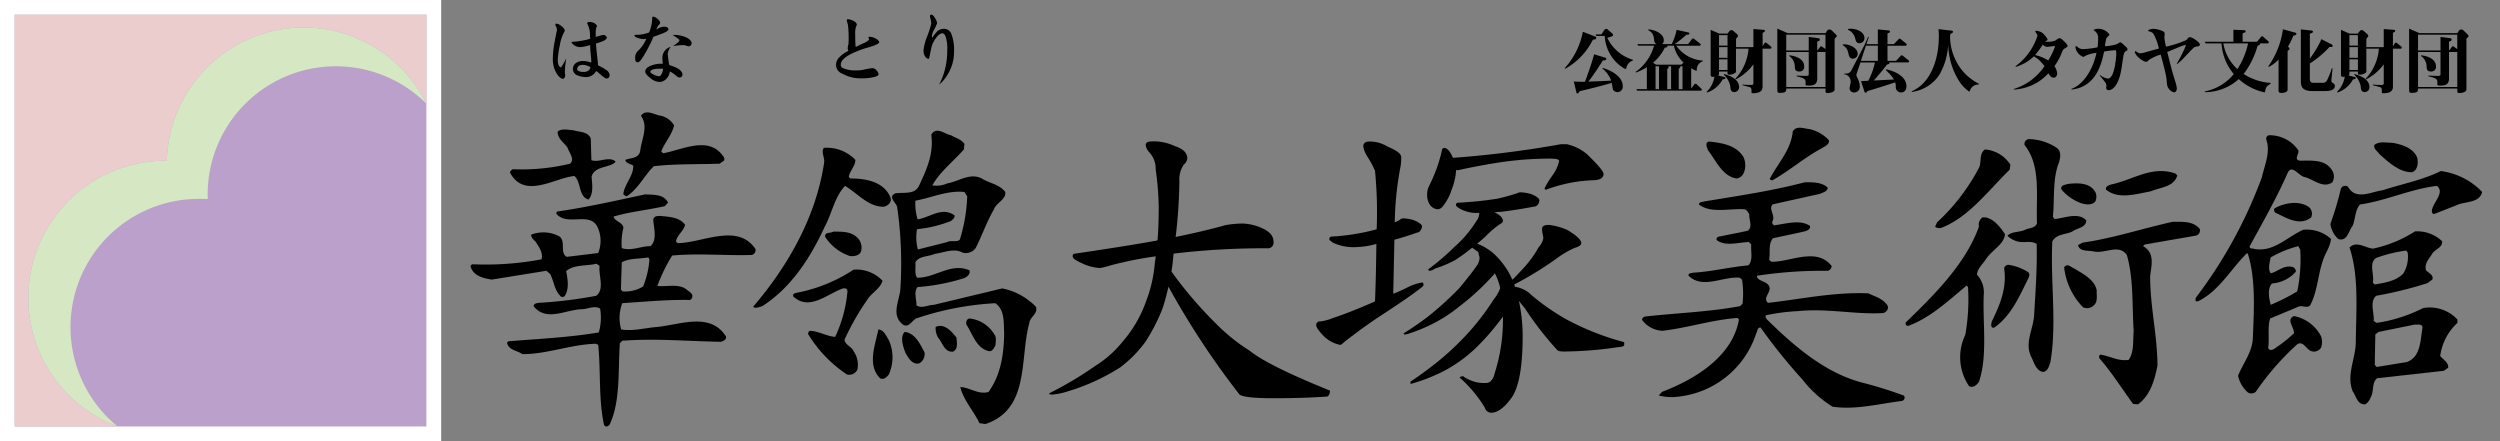 <svg id="logo" data-name="logo" xmlns="http://www.w3.org/2000/svg" width="340px" height="60px" viewBox="0 0 340 60">
  <rect x="0" y="0" width="340" height="60" fill="#808080" stroke="none"/>
  <defs>
    <style>
      .cls-1 {
        fill: #fff;
      }

      .cls-2 {
        fill: #baa0ca;
      }

      .cls-3 {
        fill: #eacdcc;
      }

      .cls-4 {
        fill: #d5e8c3;
      }
    </style>
  </defs>
  <title>logo</title>
  <rect class="cls-1" width="60" height="60"/>
  <g>
    <rect class="cls-2" x="2" y="2" width="55.988" height="56"/>
    <path class="cls-3" d="M57.988,14.106V2H2V58H15.992a18.658,18.658,0,0,1,6.7-36.139h0a18.619,18.619,0,0,1,35.3-7.755Z"/>
    <path class="cls-4" d="M15.992,58a18.658,18.658,0,0,1,6.7-36.139h0a18.619,18.619,0,0,1,35.3-7.755A17.436,17.436,0,0,0,28.251,25.884c-.015.386-.005.806,0,1.185-.222-.014-.444-.012-.657-.012A17.445,17.445,0,0,0,15.992,58Z"/>
  </g>
  <g>
    <g>
      <path d="M80.166,9.475a1.019,1.019,0,0,1-.809.309,1.256,1.256,0,0,1-.688-.144.216.216,0,0,1-.163-.226c0-.4.267-.593.8-.593a2.16,2.16,0,0,1,.748.184,1.808,1.808,0,0,1,.257.146A1.038,1.038,0,0,1,80.166,9.475Zm2.293.042a8.289,8.289,0,0,0-1.141-.634.139.139,0,0,1,.011-.052V8.786c-.021-.286-.07-.771-.146-1.439-.073-.6-.115-1.075-.132-1.429a7.633,7.633,0,0,0,1.087-.39.837.837,0,0,0,.4-.389.543.543,0,0,0-.181-.276.424.424,0,0,0-.305-.111,6.156,6.156,0,0,0-1.033.277V4.54a2.4,2.4,0,0,1,.087-.8.285.285,0,0,1,.09-.179c-.025-.137-.146-.278-.375-.42a1.658,1.658,0,0,0-.62-.154c-.231,0-.344.074-.344.222a.259.259,0,0,0,.085.153,3.486,3.486,0,0,1,.3,1.52c.012.243.014.377.014.4a12.061,12.061,0,0,1-2.519.418c0,.127.1.268.313.42a1.433,1.433,0,0,0,.9.287,6.029,6.029,0,0,0,1.312-.276c.014.451.032.8.056,1.052q.085.675.1,1.241a.2.2,0,0,0-.014.087,3.524,3.524,0,0,0-1.1-.217,1.666,1.666,0,0,0-.969.276.994.994,0,0,0-.42.838.925.925,0,0,0,.666.858,2.935,2.935,0,0,0,1.143.215,1.545,1.545,0,0,0,1.14-.517c.058-.073.132-.179.224-.319.17.14.288.239.361.3.547.486.9.733,1.042.733.26-.009.4-.163.423-.467A1,1,0,0,0,82.459,9.517ZM76.3,9.163c-.3-.064-.441-.413-.441-1.042a10.846,10.846,0,0,1,.276-1.939A5.388,5.388,0,0,1,76.709,4.4a1.014,1.014,0,0,0,.111-.245,1.011,1.011,0,0,0-.465-.6,1.227,1.227,0,0,0-.694-.343c-.091,0-.134.055-.134.165a.663.663,0,0,0,.1.236,1.089,1.089,0,0,1,.12.54c-.044.111-.137.569-.285,1.375a13.232,13.232,0,0,0-.276,2.383,3.829,3.829,0,0,0,.509,2.073c.3.465.595.71.883.745a.446.446,0,0,0,.209-.183.626.626,0,0,0,.083-.331c0-.035-.016-.165-.049-.391a12.487,12.487,0,0,1,.2-1.913A8.444,8.444,0,0,1,76.3,9.163Z"/>
      <path d="M90.024,9.97c-.113.267-.248.4-.406.4a1.816,1.816,0,0,1-.79-.273c-.246-.116-.378-.226-.378-.339,0-.272.5-.418,1.507-.418.022,0,.1.009.222.021A1.689,1.689,0,0,1,90.024,9.97Zm3.405-4.831a4.115,4.115,0,0,0-1.962-.387c.6.368.916.609.941.72-.017.162-.314.43-.885.807a8.354,8.354,0,0,1,1.27-.142,3.025,3.025,0,0,1,.42.029,1.856,1.856,0,0,0,.41.134.417.417,0,0,0,.438-.462C94.033,5.594,93.824,5.361,93.429,5.139ZM90.356,3.634a1.7,1.7,0,0,0-.8.21c-.134.074-.234.132-.3.177a2.687,2.687,0,0,1,.278-.566.635.635,0,0,0,.253-.36.866.866,0,0,0-.342-.508,1.2,1.2,0,0,0-.62-.33c-.083,0-.125.083-.125.253a5.273,5.273,0,0,1-.422,1.9l-.086.033a4.632,4.632,0,0,1-1.45.288c-.312,0-.465.025-.465.068,0,.151.177.276.541.387a2.485,2.485,0,0,0,.7.135,1.9,1.9,0,0,0,.379-.055l-.021.055a4.778,4.778,0,0,1-1.049,1.549,1.253,1.253,0,0,0-.441,1.1c0,.324.115.493.334.507s.538-.375.963-1.134a16.726,16.726,0,0,0,1.179-2.335c.455-.16.805-.292,1.048-.385.664-.245.993-.457,1-.634C90.887,3.752,90.7,3.634,90.356,3.634ZM91.9,9.171c-.28-.114-.571-.23-.877-.328a12.44,12.44,0,0,1-.21-1.5,1.911,1.911,0,0,1,.4-.972,1.531,1.531,0,0,0-1.128,1.477,4.813,4.813,0,0,0,.045.686.842.842,0,0,0,.009.142.07.07,0,0,1-.04-.01h-.083A3.74,3.74,0,0,0,88.363,9c-.406.193-.611.441-.611.752,0,.215.229.5.675.852a2.069,2.069,0,0,0,1.342.544,1.408,1.408,0,0,0,.91-.486,1.642,1.642,0,0,0,.416-.945,3.851,3.851,0,0,1,.855.58.738.738,0,0,0,.47.243.4.4,0,0,0,.4-.387C92.788,9.762,92.481,9.437,91.9,9.171Z"/>
      <path d="M119.566,5.764c-.023.175-.532.408-1.531.7a13.339,13.339,0,0,0-2.16.806q-1.531.751-1.531,1.519a.523.523,0,0,0,.378.507,4.18,4.18,0,0,0,1.729.279,4.43,4.43,0,0,0,.964-.088,9.059,9.059,0,0,1,1.241-.221.826.826,0,0,1,.6.358.8.8,0,0,1,.233.493c-.021.121-.169.225-.447.314a6.316,6.316,0,0,1-1.923.219,4.875,4.875,0,0,1-2.529-.618,1.3,1.3,0,0,1-.894-1.2,1.58,1.58,0,0,1,.43-1.029,4.6,4.6,0,0,1,1.264-.889.638.638,0,0,1-.1-.373,1.9,1.9,0,0,1,.1-.512,10.211,10.211,0,0,0,.022-1.04,11.28,11.28,0,0,0-.1-1.649,3.142,3.142,0,0,1-.142-.58c0-.1.024-.144.064-.144a1.808,1.808,0,0,1,.745.175c.338.158.524.34.555.561a.882.882,0,0,1-.114.263,3.239,3.239,0,0,0-.11,1.108c0,.714.016,1.168.035,1.363a1.807,1.807,0,0,0,.033.3c.382-.186.708-.341.974-.464.543-.24.821-.438.845-.6a.452.452,0,0,1-.048-.111A.23.23,0,0,1,118.1,5.1q0-.1.156-.1a1.8,1.8,0,0,1,.774.21C119.375,5.371,119.552,5.555,119.566,5.764Z"/>
      <path d="M129.749,7.067a5.738,5.738,0,0,1-.7,2.769,5.367,5.367,0,0,1-1.327,1.674,9.88,9.88,0,0,0,1.1-4.634,5.169,5.169,0,0,0-.2-1.857c-.131-.337-.283-.5-.454-.491-.291.008-.607.251-.941.73a3.768,3.768,0,0,0-.541,1.132c-.063.306-.125.608-.191.92-.078.466-.156.7-.219.7a.783.783,0,0,1-.493-.365,1.738,1.738,0,0,1-.184-.834,7.127,7.127,0,0,1,.488-1.839,12.99,12.99,0,0,0,.554-1.719,2.427,2.427,0,0,0-.091-.7,1.22,1.22,0,0,1-.076-.368c0-.125.069-.189.212-.189.125,0,.286.158.482.465a1.891,1.891,0,0,1,.282.677,5.823,5.823,0,0,1-.446.966,2.01,2.01,0,0,0-.263.864c0,.089.026.13.077.13a5.253,5.253,0,0,1,.621-.807,1.344,1.344,0,0,1,.917-.373,1.061,1.061,0,0,1,1.007.637A6.138,6.138,0,0,1,129.749,7.067Z"/>
      <g>
        <g>
          <path d="M248.727,19.065c.111.594-.633.892-1,1.116-2.359,1.266-4.406,3.085-6.711,4.356-.149-.071-.264-.071-.34-.19,1.086-2.121,2.906-3.944,3.131-6.442.486-.925,1.608-.375,2.351-.34A5.223,5.223,0,0,1,248.727,19.065Z"/>
          <path d="M237.1,21.334a2.649,2.649,0,0,1,.073,2.123,1.245,1.245,0,0,1-1.007.816c-1.93-.3-2.791-2.453-3.875-3.833-.111-.332-.484-1,.115-1.193C234.193,19.436,236.1,19.73,237.1,21.334Z"/>
          <path d="M248.58,25.544c-.079.519-.676.637-1.082.823l-6.374,1.414c-.74.592.451,1.526-.108,2.386a.557.557,0,0,0,.257.477c1.531-.182,3.543-.851,4.885.083.109.554-.524.669-.863.774l-4.171.9c-.67.783-.341,1.945-.521,2.946l.337.261c2.642,0,6.11-2.014,8.159.557a.647.647,0,0,1-.6.667,57.844,57.844,0,0,0-9.579.678c.073.858,1.646.634,1.754,1.715,0,.705-.932,1.374-.222,1.967,4.511-.52,8.905-1.482,13.636-1.3.9.448,1.939.67,2.6,1.639.271.448-.179.967-.589,1.046-3.836.219-7.562-.671-11.553-.265a26.729,26.729,0,0,0-4.354.56c-.154.153-.039.372.07.523,3.842,3.8,8.017,7.333,13.01,8.645a56.479,56.479,0,0,1,5.617,1.747c.3.222.077.712-.253.744-3.094.379-6.151,1.233-9.395.787a15.51,15.51,0,0,1-4.1-3.689,76.241,76.241,0,0,1-5.7-7.078c-.481-.038-.405.521-.592.78a12.549,12.549,0,0,1-10.47,8.6,6.975,6.975,0,0,1-2.793-.149l.448-.486c4.359-1.672,9.572-4.729,10.464-9.833l-.184-.224c-3.541.264-6.744,1.346-10.209,1.747a3.645,3.645,0,0,1-2.76-1.447c-.11-.262.227-.409.336-.486,4.323-.481,8.755-.632,12.967-1.415l.34-.34a12.351,12.351,0,0,0-.075-3.274l-.336-.262c-2.342-.184-4.993,1.6-6.929-.259-.078-.413.368-.3.557-.413,2.606-.146,5-.778,7.568-1,.7-.709.291-1.938.4-2.837l-.337-.339c-1.413.039-3.166.637-4.353-.251-.15-.342.225-.523.48-.523l3.691-.746c.78-.481.182-1.488.255-2.236-.185-.259-.331-.7-.739-.7-2.083-.12-4.476.588-6.111-.643,0-.368.523-.368.82-.437,4.544-.75,9.131-1.42,13.53-2.58C246.6,24.761,247.87,24.8,248.58,25.544Z"/>
        </g>
        <g>
          <path d="M91.675,17.051c-.293,1.3-1.263,2.309-1.75,3.535l.257.26c2.535-.443,6.153-2.418,8.121.337.157.189.3.448.157.668l-.6.412c-3.052.109-5.962,0-8.939.342-1.309,1.265-2.087,3.053-3.691,4.091-.184-.069-.486-.149-.448-.4.221-1.349,1.375-2.387,1.341-3.764-.372-.267-1.006-.3-1.077-.788.7-.3,1.747-.141,2.014-1.156.142-1.565,1.187-3.353.111-4.839.7-1.008,1.894-.073,2.753,0A2.83,2.83,0,0,1,91.675,17.051Z"/>
          <path d="M80.346,18.834l.082,2.949c1.04.374,2.3-.562,3.274.15l-.071.187c-1,.743-2.757.485-3.174,1.892.078,1.049.3,2.426-.444,3.134-1.41-.519-.929-2.385-1.9-3.21-2.715.266-6.741,3.173-8.72-.4-.1-.266.194-.412.344-.523a28.092,28.092,0,0,0,7.779-.746c.715-.592-.112-1.492-.334-2.2-.519-.708-1.378-1.234-1.34-2.163.557-.484,1.486-.226,2.16-.184C78.822,17.983,79.942,17.867,80.346,18.834Z"/>
          <path d="M90.856,27.554l-.444.486c-2.311.528-4.74.741-6.969,1.418.188.709,1.228.709,1.34,1.523a8.491,8.491,0,0,0-.222,2.76c1.264.446,2.566-.267,3.913-.267.931-.846.448-2.455.368-3.566.042-.559.636-.559,1.083-.528,1.193.115,2.532.186,3.247,1.2-.195.852-1.122,1.413-1.238,2.269l.224.222c3.392-.035,8.159-2.793,10.582.79a.686.686,0,0,1-.486.814c-3.576.113-7.183-.26-10.839.078a22.379,22.379,0,0,0-2.01,4.134c1.114.151,2.828-.335,3.873.416.3.29.817.478.894.926,0,.333-.223.665-.632.56-2.948-.036-5.965.256-8.906.44a5.588,5.588,0,0,0-.151,3.577c1.641.266,3.241-.216,4.849-.335,3.09-.291,7.26-2.081,9.388,1.268.144.482-.379.637-.675.744-4.467-.069-8.866-.484-13.411-.144l-.333.337c-.264,3.759.107,7.741-1.347,10.986-.181.336-.63.524-.818.076-.745-3.5-.415-7.187-.78-10.843l-.338-.144c-3.463.1-6.552,1.413-9.979,1.413-.711-.526-1.9-.526-2.083-1.569l.184-.181c4.215-.337,8.227-.524,12.293-1.2a7.259,7.259,0,0,0,.184-3.237c-.783-.485-1.675.074-2.5.074-2.2.071-4.839,1.752-6.554-.41.035-.34.41-.414.674-.453a60.5,60.5,0,0,0,7.855-.961c1.156-.9.3-2.721.448-4.066l-.411-.293c-1.38.333-3.019.074-4.134,1,.222,1.042.445,2.531-.227,3.432-.108.108-.3.073-.441.073-.932-.859-.972-2.055-1.49-3.093l-.524-.453-7.444,1.2c-1.087-.186-2.392-.446-2.844-1.68-.1-.146.084-.443.31-.405a40.487,40.487,0,0,0,9.308-.675c.26-.854-.333-1.677-.819-2.42-.261-.259-.594-.524-.594-.931a4.607,4.607,0,0,1,3.831.226c.934.665.04,2.231,1.007,2.79l4.284-.519a4.4,4.4,0,0,0-.076-3.5c-1.041-2.24-4.171-.044-5.628-1.87l.08-.264c4.053-.59,8.044-1.487,11.992-2.343C88.884,26.512,90.255,26.367,90.856,27.554ZM88.17,35.005c-1.191.225-2.564.076-3.609.673l-.116,3.686.189.264a4.605,4.605,0,0,0,2.83-.669,11.827,11.827,0,0,0,.857-3.692Z"/>
        </g>
        <g>
          <path d="M279.716,20.108c.672.478.481,1.368.3,2.012-.906,2.227-.568,5.026-.826,7.375l.258.3c1.349-.151,3.245-.967,4.287.183-.038,1.005-1.226,1.005-1.861,1.494-.927.446-2.234.335-2.764,1.377-.259,5.664.642,11.142-.259,16.428-.185.487-.328,1.231-1,1.31-.9-.152-1.2-1.2-1.524-1.9-1.12-2.009.286-3.986.324-6.036.191-3.1.417-6.37.337-9.467-.708-.515-1.751-.111-2.566-.333a3.179,3.179,0,0,1-1.42-.792c.639-.625,1.646-.437,2.42-.81.561-.264,1.3-.184,1.608-.855-.153-3.655.593-7.824-1.682-10.66a.653.653,0,0,1,.557-.816A7.069,7.069,0,0,1,279.716,20.108Z"/>
          <path d="M273.42,22.415l-.115.671c-2.935,2.871-5.546,6.445-9.272,7.9a1,1,0,0,1-.861-.148l.263-.593a27.369,27.369,0,0,0,5.775-7.561c.259-.791-.033-1.833.745-2.354A4.482,4.482,0,0,1,273.42,22.415Z"/>
          <path d="M296.115,23.87c-.488,1.6-2.346,1.6-3.655,2.156-1.9.341-4.291,1.158-6.029-.219-.161-.446.4-.638.669-.713,2.9-.588,5.586-2.644,8.784-1.486Z"/>
          <path d="M284.971,26.137a1.469,1.469,0,0,1,0,1.24c-.444.592-1.375.437-1.939.258a6.423,6.423,0,0,1-2.678-1.869c-.157-.634.52-.6.852-.75C282.59,24.875,284.227,24.8,284.971,26.137Z"/>
          <path d="M272.674,31.844c-.07,1.371-1.861,2.232-2.6,3.423-.448.675-1.158,1.271-1.2,2.088a3.6,3.6,0,0,1,.934,2.424c-.226,3.947.564,8.5-.669,12.145-.3.446-.786.861-1.34.6a6.972,6.972,0,0,1-.522-6.969,27.619,27.619,0,0,0,.373-6.518l-.188-.193c-2.494,2.049-4.991,4.437-7.977,5.479a.318.318,0,0,1-.257-.519c3.99-3.838,8.161-8.052,9.911-13a1.176,1.176,0,0,1,.486-1.234C270.927,29.422,272.038,30.871,272.674,31.844Z"/>
          <path d="M299.165,31.135a.718.718,0,0,1-.592.92l-6.9,1.2-.225.219c1.644.9,1.154,2.576.972,4.074,0,4.166.963,7.965,1,12.138-.377,1.974-.969,4.067-2.642,5.3l-.672-.047c-1.524-2.079-2.871-4.241-4.619-6.254,0-.193-.035-.446.222-.446,1.264.18,2.42.934,3.795.7.75-1.075.562-2.564.675-3.949-.226-3.46,0-7.115-.929-10.316-1.121-1.564-2.953-.114-4.545-.486-.788-.149-1.9.042-2.09-.856l.6-.331c4.209-.6,8.164-1.939,12.258-2.833C296.856,30.167,298.274,30.052,299.165,31.135Z"/>
          <path d="M275.845,37.022c.332.333,0,.819-.149,1.158-1.12,2.229-2.2,4.762-4.467,6.369-.569.148-.416-.56-.347-.823,1.083-2.2,2.09-4.579,1.679-7.223a.6.6,0,0,1,.6-.49A6.951,6.951,0,0,1,275.845,37.022Z"/>
          <path d="M285.154,39.515c-.037.712.192,1.568-.44,2.055a1.282,1.282,0,0,1-1.42.219,9.231,9.231,0,0,1-2.572-5.442c.454-.632.97.041,1.423.191C283.256,37.242,284.9,38.027,285.154,39.515Z"/>
        </g>
        <g>
          <path d="M328.748,21.447c.146.744.069,1.673-.676,1.979-1.749.031-3.166-1.306-4.435-2.431-.259-.409-.852-.706-.741-1.265.672-.6,1.784-.294,2.611-.294C326.769,19.7,328.18,20.108,328.748,21.447Z"/>
          <path d="M337.572,26.1c-.368,1.6-2.42,1.233-3.611,1.865l-2.942,1.149c-.372-.073-.3-.514-.226-.745.3-1,1.677-2.236.63-3.088-3.684.441-6.852,2.009-10.465,2.529-.711.818-.6,1.979-1.006,2.913-.566.7-.716,2.158-1.941,1.79a3.412,3.412,0,0,1-1.08-2.055,43.135,43.135,0,0,0,1.42-4.764.618.618,0,0,1,1-.265c1.04,1.861,3.17.63,4.7.446,2.6-.863,5.405-1.373,7.9-2.613A9.536,9.536,0,0,1,337.572,26.1Z"/>
          <path d="M312.572,20.44c.146.522-.669,1.231.186,1.411,1.718,0,3.618-.22,4.506,1.5a1.545,1.545,0,0,1-.071,1.449c-1.269.861-2.5-.371-3.678-.7-.868-.084-1.837-1.939-2.436-.488-1.491,3.389-3.349,6.632-5.14,9.909.034.372.451.224.67.342,2.652.444,4.437-1.647,6.635-2.614a4.876,4.876,0,0,1,3.763,1.236c-.076,1.072-.784,1.932-1.083,2.935-.7,1.983-.745,4.248-1.75,6.113-.446.448-1.076-.072-1.6.185l-3.84,1.6c-.37,1.234-.073,2.72-.259,4.031.379.589.971-.043,1.344-.266a19.543,19.543,0,0,0,2.156-1.751c.071-.818-1.111-1.863,0-2.351a5.282,5.282,0,0,1,3.692,2.759,2.355,2.355,0,0,1,0,1.531,1.126,1.126,0,0,1-1.345.481c-.667-.224-1.076-1.453-1.9-.927a36.181,36.181,0,0,0-5.621,6.444.9.9,0,0,1-1.087.107,4.219,4.219,0,0,1-1.337-2.269c.669-1.715,1.941-3.169,2.014-5.18.144-3.764.41-7.933-.677-11.4l-.108-.111c-2.123,2.048-3.8,5.178-6.673,6.558h-.33v-.448A62.822,62.822,0,0,0,307.616,24.1c.375-1.646,1.2-3.431.6-5.111a.487.487,0,0,1,.33-.594A4.714,4.714,0,0,1,312.572,20.44Zm1.42,7.708a1.177,1.177,0,0,1,.328,1.418c-1.6,1.267-3.458,0-4.916-.665a.682.682,0,0,1-.115-.528C310.567,27.6,312.647,27.217,313.992,28.148Zm-1.42,5.326a15.059,15.059,0,0,0-3.759,1.531c-.118.673-.413,1.533,0,2.163.966-.221,1.67-1.076,2.827-.891a.645.645,0,0,1,.593.67A4.748,4.748,0,0,1,309,38.55c-.674.671-.412,2.045-.185,2.907a27.643,27.643,0,0,0,3.608-1.829A21.458,21.458,0,0,0,312.837,34Z"/>
          <path d="M332.128,32.807c.069.967-1.077,1.052-1.444,1.866-.448.632-.973,1.269-.747,2.085.375.41,1.082.641.856,1.269l-.675.484a53.3,53.3,0,0,1-6.967,1.716c-.925.856-.224,2.3-.331,3.423l.409.262a20.6,20.6,0,0,0,6.3-2.008,5.092,5.092,0,0,1,4.685,1.562v.446a7.435,7.435,0,0,0-2.347,4.505c.452.521,1.155.9,1.089,1.6l-.605.414L323.3,51.441c-.781.6-.406,1.825-.889,2.606a1.984,1.984,0,0,1-.712.937c-1.118.108-1.27-1.159-1.749-1.8-.858-2.228.406-4.392.439-6.627.04-4.326.453-9.013-.853-12.89.931-.97,2.163.07,3.208.145a17.1,17.1,0,0,0,5.7-2.346A4.947,4.947,0,0,1,332.128,32.807Zm-4.875,1.269a19.263,19.263,0,0,0-4.1,1.005c-1.04.708-.224,2.2-.448,3.358l.266.256c1.3-.256,2.8-.409,3.874-1.489a4.386,4.386,0,0,0,.6-2.864Zm1.156,10.064-4.926,1.005-.44.331-.074,4.141.26.291,4.1-.67c1.91-.706,1.823-2.942,2.128-4.65C329.454,43.989,328.774,44.178,328.409,44.14Z"/>
        </g>
        <g>
          <path d="M116.33,21.742c0,.9-.781,1.455-.892,2.354l.227.177c2.2,0,4.658.488,5.474,2.685.151.6-.448,1.046-.931,1.16-2.16.03-3.538-1.824-5.288-2.833-1.458,1.566-1.753,3.722-2.76,5.548-1.864,4.059-4.468,8.236-8.5,10.808-.371.112-1,.37-1.229.073,4.767-5.593,8.536-12.183,9.652-19.594.111-.673-.448-1.422-.038-2.012A5.371,5.371,0,0,1,116.33,21.742Z"/>
          <path d="M131.162,19.584l-.073.741c-1.413,1.608-3.357,3.132-4.284,4.882a3.46,3.46,0,0,0,2.01-.262c1.6-.257,3.281-1.637,4.958-.519.967.519,2.194.706,2.941,1.678.153,1.042-1.227,1.45-1.528,2.353-1,1.71-1.6,3.534-2.5,5.284a1.638,1.638,0,0,1-1.821.6c-1.118-.637-2.534.031-3.729.182-.894.408-2.158.262-2.644,1.154.071.669-.151,1.528.222,2.087,2.422.076,4.585-2.087,7.118-1.007.186.523-.335.931-.745,1.083a27.715,27.715,0,0,1-6.3,1.2c-.557.7-.114,1.679-.149,2.493.746.482,1.566-.072,2.35-.072l9.316-2.236a8.733,8.733,0,0,1,4.579,2.493c.337.933-.812,1.382-.892,2.2-1.342,4.842.115,11.7-5.962,13.748l-.822-.112c-.785-1.673-2.156-3.091-2.608-4.916,1.267.035,2.462,1.078,3.84.667,1.641-2.269,2.083-5.024,2.127-7.97-.078-1.488.109-3.169-1.2-4.1a40.282,40.282,0,0,0-10.809,2.088c-.555.335-1,1.3-1.746.825-1.637-1.27-.557-3.1-.371-4.7a54,54,0,0,0-.415-11.215c-.073-.675-1.375-1.423-.259-1.935,1.153-.19,2.72.253,3.281-1.162.965-2.081,1.974-4.244,1.6-6.815.71-1.191,1.828-.07,2.691.074C129.93,18.759,130.714,18.914,131.162,19.584Zm0,6.52c-2.382-.225-4.43.783-6.668,1.19a7.206,7.206,0,0,0,.3,2.536c1.639-.224,3.351-1.79,5.033-.523.031.368-.259.523-.481.745a17.269,17.269,0,0,1-4.627,1.116,6.2,6.2,0,0,0,.112,2.761l4.022-1.013c.493-.288,1.274.084,1.68-.328a22.035,22.035,0,0,0,1.006-5.892Z"/>
          <path d="M116.6,32.323a1.867,1.867,0,0,1,.478,1.935c-.294.568-1,.6-1.485.568a6.517,6.517,0,0,1-3.352-2.578c-.151-.747.71-.481,1.078-.747C114.545,31.5,115.74,31.47,116.6,32.323Z"/>
          <path d="M120.019,38.18c-.255,1.041-1.523,1.672-2.085,2.607a34.27,34.27,0,0,0-3.09,5.432c.111.71.972.9,1.232,1.53a3.169,3.169,0,0,1,.521,2.531,1.225,1.225,0,0,1-1.418.644,17.62,17.62,0,0,1-5.293-5.519c.035-.154.114-.448.337-.416,1.194.081,2.236.748,3.357.828a18.256,18.256,0,0,0,1.674-6.189c0-.481-.487-.481-.822-.327-2.013.776-4.468,3.009-6.556,1-.115-.449.411-.449.673-.522a21.242,21.242,0,0,0,7.527-3.1A4.844,4.844,0,0,1,120.019,38.18Z"/>
          <path d="M135.225,45.476c.334.373.183,1.085.149,1.537-.226.333-.413.85-.931.736-1.717-.446-2.161-2.344-3.02-3.609-.073-.415.076-.783.447-.825A4.46,4.46,0,0,1,135.225,45.476Z"/>
          <path d="M130.086,45.924c.038.637.257,1.566-.486,1.9-1.155.112-1.42-1.23-2.014-1.9a2.566,2.566,0,0,1-.34-1.455C128.369,43.912,129.409,45.034,130.086,45.924Z"/>
          <path d="M120.882,46.263a5.686,5.686,0,0,1,0,4.661c-.264.363-.709.778-1.2.517-1.786-1.824-.633-4.548-.225-6.637C120.245,44.877,120.543,45.737,120.882,46.263Z"/>
          <path d="M125.725,47.9a1.391,1.391,0,0,1-.745,1.524c-.932.193-1.456-.776-1.824-1.41-.337-.823-.788-2.2-.118-2.869C124.451,45.291,125.13,46.783,125.725,47.9Z"/>
        </g>
        <path d="M168.946,30.4a6.92,6.92,0,0,1,2.875.716c.915.44,1.377,1.017,1.377,1.767a.771.771,0,0,1-.877.883,103.525,103.525,0,0,0-12.713.726c-.024.236-.055.474-.069.721-.057.581-.132,1.161-.222,1.718a55.2,55.2,0,0,0,6.124,7.146,25.027,25.027,0,0,0,4.458,3.581c1.687,1.371,5.33,3.186,10.972,5.46,0,.453-.146.72-.379.814-2.309.158-4.736.227-7.294.227-2.646,0-4.2-.17-4.625-.5a110.882,110.882,0,0,1-9.661-14.668c-.245,1.035-.488,2.035-.821,3a25.242,25.242,0,0,1-2.316,4.5,16.456,16.456,0,0,1-3.468,3.5,28.508,28.508,0,0,1-7.215,3.273,8.6,8.6,0,0,1-2.035.4c-.26,0-.364-.05-.364-.175A48.449,48.449,0,0,0,148.9,49.8a14.876,14.876,0,0,0,3.8-3.364,16.955,16.955,0,0,0,3.212-5.583,18.391,18.391,0,0,0,1.146-5.135,6.545,6.545,0,0,0,.114-.858,51.375,51.375,0,0,0-6.09,1.219,10.391,10.391,0,0,1-1.479.372,6.385,6.385,0,0,1-2.527-.684c-.83-.361-1.195-.66-1.195-.907s.1-.366.341-.366c4.213-.627,7.912-1.2,11.082-1.772.073-.046.1-.061.125-.061.108-1.351.156-2.889.156-4.587a40.917,40.917,0,0,0-.413-5.043,3.281,3.281,0,0,0-.9-2.357,1.651,1.651,0,0,1-.455-.953c0-.33.269-.49.866-.49a6.569,6.569,0,0,1,3.073.631c1.132.366,1.719.923,1.719,1.683a1.342,1.342,0,0,1-.493.86,3.576,3.576,0,0,0-.584,2.232,71.658,71.658,0,0,1-.508,7.59c2.255-.462,4.527-.983,6.826-1.622A14.982,14.982,0,0,1,168.946,30.4Z"/>
        <path d="M190.908,29.694a6.453,6.453,0,0,1,1.351.238c.757.323,1.137.606,1.137.856a.959.959,0,0,1-.174.5.674.674,0,0,1-.526.354c-1.041.376-2.041.684-3.055.96-.052,2.147-.1,4.609-.16,7.35.7-.266,1.332-.566,2.017-.905a6.945,6.945,0,0,1,1.9-.63c.127,0,.2.111.2.36,0,.088-.16.258-.5.489-1.184.927-3.035,2.18-5.493,3.781-1.389.912-2.967,2.066-4.778,3.455-.274.269-.441.4-.559.4a4.4,4.4,0,0,1-2.13-1.085c-.741-.755-1.128-1.272-1.128-1.559a.485.485,0,0,1,.542-.545,7.064,7.064,0,0,0,1.779-.479c1.493-.495,3.364-1.227,5.67-2.241.119-2.962.158-5.573.187-7.826a10.348,10.348,0,0,1-2.489.422,6.763,6.763,0,0,1-3.33-.537c-.385-.239-.585-.416-.585-.508,0-.229.1-.372.366-.372a29.4,29.4,0,0,0,6.076-.987,57.966,57.966,0,0,0-.225-7.962,13.016,13.016,0,0,0-1.078-1.986,3.535,3.535,0,0,1-.516-1.307c0-.465.278-.684.842-.684a4.644,4.644,0,0,1,2.5.714c1.2.489,1.818.953,1.818,1.42a9.8,9.8,0,0,1-.066,1.13,43.378,43.378,0,0,0-.814,7.727c.212-.089.436-.2.647-.313A.8.8,0,0,1,190.908,29.694Zm5.491-9.575c.4,0,.774.4,1.144,1.222a.825.825,0,0,0,.087.125,141.98,141.98,0,0,0,14.683-1.858h.757a6.425,6.425,0,0,1,2.771,1.373c1.465,1.42,2.242,2.314,2.242,2.677,0,.578-.543.861-1.6.861a20.188,20.188,0,0,0-6.211,1.278.183.183,0,0,1-.208-.191,12.289,12.289,0,0,1,1.118-1.814,5.461,5.461,0,0,0,.868-1.91c0-.047-.094-.1-.252-.234a5.494,5.494,0,0,0-.984-.076,45.567,45.567,0,0,0-5.712.357c-1.543.191-3.583.537-6.058,1.054a8.279,8.279,0,0,1-.868.172.279.279,0,0,1-.16-.05v.23a8.487,8.487,0,0,1-.573,2.41,6.8,6.8,0,0,1-1.219,2.311.985.985,0,0,1-.694.411,1.4,1.4,0,0,1-1.1-.686,2.259,2.259,0,0,1-.339-1.274,2.625,2.625,0,0,1,.221-1.13,20.769,20.769,0,0,0,1.753-4.765C196.1,20.278,196.22,20.119,196.4,20.119Zm10.5,6.037a6.7,6.7,0,0,1,1.33.231c.726.306,1.123.594,1.123.846a.914.914,0,0,1-.139.5.646.646,0,0,1-.554.361c-1.407.271-2.888.509-4.39.7-.351.014-.7.052-1.022.087.77.344,1.152.759,1.152,1.172,0,.146-.121.279-.382.413a12.5,12.5,0,0,0-1.975,1.681c-.387.364-.786.7-1.142.992.055,0,.085.011.085.03a7.4,7.4,0,0,1,2.81,1.976,10.334,10.334,0,0,1,1.882,2.9c.476-.441.856-.861,1.174-1.214a14.812,14.812,0,0,0,2.4-3.2,2.57,2.57,0,0,0,.648-1.257,4.886,4.886,0,0,0-.1-.55,3.943,3.943,0,0,1-.08-.731c0-.321.306-.507.933-.507a8.676,8.676,0,0,1,2.524.7c1.255.751,1.876,1.336,1.876,1.768,0,.273-.295.488-.843.641a11.78,11.78,0,0,0-2.125,1.181,46.326,46.326,0,0,1-6.135,3.805c.028.1.052.194.08.324a4.3,4.3,0,0,1,.639.141,4,4,0,0,1,1.621.991,30.091,30.091,0,0,0,4.694,3.271,35.972,35.972,0,0,0,7.908,3.125v.371c0,.177-.287.283-.884.318a52.453,52.453,0,0,1-7.257.585c-.519,0-.861-.054-.986-.222a43.737,43.737,0,0,1-4.364-5.634c-.255-.312-.528-.647-.835-1.038a22.252,22.252,0,0,1,.517,4.771q0,6.395-1.571,8.492c-.948,1.3-1.855,1.955-2.708,1.955a.9.9,0,0,1-.861-.682,17.544,17.544,0,0,0-3.413-4.087c0-.121.2-.184.545-.184,0,.1.262.249.707.453a4.7,4.7,0,0,0,2.321.452c.545,0,.972-.441,1.173-1.316a23.807,23.807,0,0,0,1.125-7.592v-.13a32.9,32.9,0,0,1-3.215,3.812,19.448,19.448,0,0,1-4.465,3.413,23.423,23.423,0,0,1-4.892,1.952v-.321c.769-.511,1.549-1.056,2.3-1.631a36.38,36.38,0,0,0,4.374-3.77,32.846,32.846,0,0,0,4.634-5.769,5.594,5.594,0,0,0,.883-1.505,3.163,3.163,0,0,0-.175-.733,7,7,0,0,0-.568-1.354.337.337,0,0,1-.067.146,32.765,32.765,0,0,1-4.679,4.343,19.65,19.65,0,0,1-3.847,2.492,21.328,21.328,0,0,1-2.777,1.142,3.5,3.5,0,0,1-.818.233c-.123,0-.179-.054-.179-.172a39.934,39.934,0,0,0,3.309-2.278,43.157,43.157,0,0,0,4.284-3.9c1.066-1.3,1.879-2.316,2.365-3.05a1.832,1.832,0,0,0,.351-1.092l-.181-.726c-.24-.185-.535-.395-.83-.583-.8.653-1.6,1.214-2.309,1.682a15.76,15.76,0,0,1-2.743,1.148,1.418,1.418,0,0,1-.7.3.187.187,0,0,1-.209-.2,32.211,32.211,0,0,0,3.509-3,15.941,15.941,0,0,0,3.046-3.578,1.862,1.862,0,0,0,.382-1.1,4.618,4.618,0,0,1-2.607-.548c-.394-.219-.566-.4-.566-.478,0-.243.09-.356.337-.356a49.17,49.17,0,0,0,5.312-.546,27.631,27.631,0,0,0,2.7-.749A1.009,1.009,0,0,1,206.9,26.156Z"/>
      </g>
    </g>
    <g>
      <path d="M216.636,5.394a9.161,9.161,0,0,1-3.774,3.96L212.8,9.27a10.134,10.134,0,0,0,2.465-4.945L217,4.983c.069.029.087.066.087.156C217.084,5.317,216.979,5.364,216.636,5.394Zm3.336,7.13a.67.67,0,0,1-.618-.372c-.038-.13-.132-.752-.16-.878q-2.166.62-4.353,1.126c-.143.212-.2.31-.316.31-.066,0-.105-.028-.136-.145l-.354-1.479c.826.033,1.073.047,1.524.03.179-.432,1.066-2.946,1.229-3.736l1.537.467c.088.028.133.048.133.121,0,.278-.378.25-.475.25a32.348,32.348,0,0,1-1.958,2.879c.687-.019,1.737-.052,3.093-.136a3.883,3.883,0,0,0-1.184-1.633l.049-.089c.475.125,2.711.912,2.711,2.478A.717.717,0,0,1,219.972,12.524Zm1.217-3.285c-.022.08-.036.137-.1.137-.164,0-.552-.3-.594-.326a5.44,5.44,0,0,1-2.25-4.165h-1.13L217,4.679h.784l.427-.634a.339.339,0,0,1,.23-.111.345.345,0,0,1,.2.068l.629.557a.255.255,0,0,1,.1.175.242.242,0,0,1-.087.181,5.985,5.985,0,0,1-.694.227,5.684,5.684,0,0,0,3.486,2.99v.1A1.284,1.284,0,0,0,221.189,9.239Z"/>
      <path d="M230.763,9.493c0,.045,0,.13-.069.13A3.225,3.225,0,0,1,230,9.27v2.78l.427-.577a.186.186,0,0,1,.153-.079.238.238,0,0,1,.174.079l.6.558a.261.261,0,0,1,.1.17c0,.095-.089.133-.174.133h-8.619l-.116-.21h1.428V9.137a7.312,7.312,0,0,1-1.477.729l-.047-.09a6.45,6.45,0,0,0,2.5-3.563h-2.16L222.675,6h2.6a.6.6,0,0,1-.3-.524c-.109-.87-.3-1.069-.816-1.377L224.189,4c.738.026,2.081.52,2.081,1.47a.574.574,0,0,1-.229.524h1.313a7.885,7.885,0,0,0,.666-1.932l1.576.347c.067.018.153.056.153.131,0,.192-.25.192-.382.173A18.609,18.609,0,0,1,227.774,6h1.809l.526-.679a.2.2,0,0,1,.154-.095.258.258,0,0,1,.17.085l.785.623a.189.189,0,0,1,.076.148c0,.088-.066.135-.17.135h-3.149a4.784,4.784,0,0,0,3.6,2.024v.1A1.167,1.167,0,0,0,230.763,9.493Zm-3.118-3.28h-.864c.008.275-.242.262-.356.25a6.263,6.263,0,0,1-1.613,2.071l.417.261h3.456l.269-.287A4.529,4.529,0,0,1,227.645,6.213Zm-2.022,2.8h-.467v3.112h.467Zm1.644,0h-.37a.3.3,0,0,1,.023.135.184.184,0,0,1-.174.207v2.77h.521Zm1.554,0h-.313c.026.21-.047.25-.2.326v2.786h.516Z"/>
      <path d="M240.752,6.616h-1.045v5.062c0,.361.01,1-1.3,1-.2,0-.2,0-.2-.158,0-.459,0-.61-.351-.7-.13-.037-.75-.191-.875-.228V11.5c.22.017.67.056,1,.056.462,0,.481-.046.481-.315V8.746a6.885,6.885,0,0,1-2.415,2.064l-.048-.088A6.774,6.774,0,0,0,237.8,6.616h-1.708V9.692c0,.125-.011.148-.108.217a1.345,1.345,0,0,1-.715.248c-.327,0-.327-.057-.327-.255V9.727h-1.156v.212a.319.319,0,0,1-.13.318l.894.23c.063.016.109.052.109.112,0,.123-.109.152-.394.215a3.725,3.725,0,0,1-2.111,1.769L232.1,12.5a3.717,3.717,0,0,0,1.064-2.074,1.023,1.023,0,0,1-.2.028c-.2,0-.314-.085-.314-.256V4.057l1.177.514h1.1l.295-.354a.3.3,0,0,1,.257-.122.419.419,0,0,1,.233.084l.552.491a.268.268,0,0,1,.1.182c0,.131-.17.313-.262.419V6.408h2.362V3.951l1.391.106c.055,0,.172.028.172.141,0,.144-.231.224-.311.25V6.279l.26-.4a.176.176,0,0,1,.164-.083c.069,0,.1.027.159.083l.535.439a.225.225,0,0,1,.087.169C240.912,6.588,240.825,6.616,240.752,6.616Zm-5.809-1.837h-1.156V6.2h1.156Zm0,1.629h-1.156V7.857h1.156Zm0,1.659h-1.156v1.45h1.156Zm.948,4.457c-.5,0-.547-.381-.573-.807a2.931,2.931,0,0,0-.882-1.56l.049-.083c1.5.391,2.026,1.11,2.026,1.719A.655.655,0,0,1,235.891,12.524Z"/>
      <path d="M249.508,5.252v6.909c0,.46-.89.491-.965.491-.265,0-.276-.128-.276-.328v-.285h-5.338c0,.346,0,.594-.859.594-.342,0-.356-.174-.356-.375V3.891l1.4.614h5.154l.228-.337a.362.362,0,0,1,.305-.159.534.534,0,0,1,.3.114l.639.622a.217.217,0,0,1,.055.163C249.793,4.991,249.767,5.029,249.508,5.252Zm-1.241-.537h-5.338V6.863h3.059V5.022l1.3.169c.173.015.2.107.2.193,0,.159-.1.21-.347.275v1.2h.026l.342-.44c.059-.076.106-.125.168-.125s.078.021.207.11l.38.278Zm0,2.358h-1.123v3.611c0,.848-.55.954-1.175.954-.335,0-.394-.019-.415-.132,0-.045.01-.258.01-.307,0-.484-.232-.58-1.248-.831l.03-.092c.262.017.973.045,1.263.045.361,0,.379-.064.379-.271V7.073h-3.059v4.755h5.338Zm-3.533,2.654c-.6,0-.621-.3-.638-.724a1.783,1.783,0,0,0-.766-1.387l.029-.092c.924.089,2.014.533,2.014,1.5A.631.631,0,0,1,244.734,9.727Z"/>
      <path d="M251.993,7.979c-.44,0-.514-.3-.631-.771a1.429,1.429,0,0,0-.763-1.064l.01-.092a1.978,1.978,0,0,1,.24-.021c.666,0,1.793.472,1.793,1.271A.661.661,0,0,1,251.993,7.979Zm7.476.509h-2.513a.259.259,0,0,1-.016.152c-.029.058-.04.07-.307.134-.465.63-.885,1.135-1.795,2.175l2.751-.139a7.242,7.242,0,0,0-1.144-1.3l.077-.071c.913.165,2.753.836,2.753,2.3,0,.492-.264.834-.722.834a.725.725,0,0,1-.726-.817,2.056,2.056,0,0,0-.083-.554c-1.75.575-2.2.715-3.8,1.194a.234.234,0,0,1-.208.212c-.1,0-.163-.1-.184-.168l-.45-1.41c.03,0,.9-.038.986-.048a9.354,9.354,0,0,0,.9-2.491h-1.967l-.455,1.352a1.241,1.241,0,0,0-.095.357c0,.151.045.21.19.5a2.474,2.474,0,0,1,.271,1.061.752.752,0,0,1-.753.81.588.588,0,0,1-.639-.557c0-.139.149-.739.149-.859a.957.957,0,0,0-.855-1.043l0-.1c.659.013.823-.189,1.01-.552.273-.534,1.483-2.855,1.726-3.343.172-.363.333-.724.484-1.1l.1.018L253.836,6h1.551V4l1.409.13c.122.01.236.029.236.175,0,.064-.017.1-.052.122s-.239.093-.281.113V6h.868l.635-.659a.182.182,0,0,1,.151-.085c.033,0,.075.006.17.085l.71.583a.23.23,0,0,1,.077.168c0,.089-.085.125-.163.125H256.7V8.276h1.165l.616-.677a.191.191,0,0,1,.149-.075c.039,0,.073,0,.172.075l.747.6a.215.215,0,0,1,.085.161C259.633,8.46,259.539,8.488,259.469,8.488ZM252.89,5.88c-.427,0-.507-.345-.6-.715a1.667,1.667,0,0,0-.979-1.12l.017-.094a2.04,2.04,0,0,1,.386-.04c.852,0,1.85.46,1.85,1.271A.687.687,0,0,1,252.89,5.88Zm2.5.333H253.8l-.021-.036-.7,2.1h2.306Z"/>
      <path d="M269.106,11.5a1.2,1.2,0,0,0-1.193.809c-.038.127-.055.146-.1.146a4.951,4.951,0,0,1-1.4-1.472A9.62,9.62,0,0,1,264.96,5.9a9.1,9.1,0,0,1-1.23,4.307,5.358,5.358,0,0,1-3.733,2.3v-.1c2.427-1.011,3.686-4.1,3.686-7.465,0-.451-.026-.748-.047-.979l1.748.2c.134.021.217.042.217.167,0,.142-.226.236-.352.293a3.893,3.893,0,0,0-.039.577,7.464,7.464,0,0,0,1.641,4.371,7.052,7.052,0,0,0,2.286,1.824Z"/>
      <path d="M273.875,12.1A7.737,7.737,0,0,0,278.045,9a4.474,4.474,0,0,0-1.434-1.333,6.206,6.206,0,0,1-2.462,1.429l-.043-.087a8.231,8.231,0,0,0,2.987-4.14.867.867,0,0,0-.1-.285,2.224,2.224,0,0,1-.191-.29c0-.094.084-.106.15-.106a1.559,1.559,0,0,1,1.112.585c.1.12.4.453.4.613,0,.041-.007.074-.127.139-.047.031-.213.119-.234.138.08.007.513.018.6.018a2.926,2.926,0,0,0,.8-.156c.42-.289.46-.322.6-.322.211,0,.467.264.631.428s.459.46.459.612c0,.1-.044.138-.431.374-.192.125-.212.168-.361.555a7.992,7.992,0,0,1-.993,1.818,2.286,2.286,0,0,1,.375,1c0,.108-.088.57-.451.57-.4,0-.537-.235-.743-.6a6.813,6.813,0,0,1-4.722,2.223Zm5.6-5.757c0-.066-.028-.085-.083-.085-.146,0-.825.117-.983.117a1.123,1.123,0,0,1-.6-.29,12.878,12.878,0,0,1-1.038,1.4,5.55,5.55,0,0,1,1.784.736A9.036,9.036,0,0,0,279.475,6.345Z"/>
      <path d="M285.631,10.225a2.173,2.173,0,0,0,1.052.46c.962,0,1.132-3.269,1.132-3.336a2.21,2.21,0,0,0-.045-.492c-.014-.022-.084-.022-.125-.022a11.316,11.316,0,0,0-1.49.18c-.288,1.4-1,4.837-4.435,5.16v-.094c1.314-.443,2.786-2.121,3.407-4.892a4.411,4.411,0,0,0-1.538.415,1.624,1.624,0,0,1-.256.139,1.688,1.688,0,0,1-1.08-1.344.108.108,0,0,1,.116-.109.2.2,0,0,1,.13.055,1.1,1.1,0,0,0,.886.33,11.062,11.062,0,0,0,1.885-.246,10.072,10.072,0,0,0,.073-1.136,1.137,1.137,0,0,0-.33-.968c-.042-.047-.264-.164-.264-.217,0-.141.434-.195.594-.195a1.886,1.886,0,0,1,1.527.75c0,.132-.053.182-.305.4-.122.111-.149.281-.3,1.222A6.214,6.214,0,0,0,287.909,6a3.523,3.523,0,0,1,.408-.247c.137,0,.223.052.713.524.236.226.306.287.306.439,0,.127-.046.153-.153.2-.344.18-.361.342-.611,2.093-.365,2.684-1.323,3.253-1.755,3.253-.117,0-.374-.019-.374-.319,0-.043.025-.257.025-.3,0-.2-.052-.335-.431-.8-.073-.094-.406-.493-.482-.573Z"/>
      <path d="M296.035,8.675a20.61,20.61,0,0,0,1.25-2.5c0-.033-.011-.054-.051-.054a4.386,4.386,0,0,0-.618.172c-.3.118-1.6.677-1.866.781.575,2.307.606,2.441,1.057,3.916a5.431,5.431,0,0,1,.245,1.026c0,.287-.168.549-.375.549a1.3,1.3,0,0,1-.97-1.212c-.011-.118-.077-.779-.091-.831-.135-.763-.477-2.089-.763-3.1a5.794,5.794,0,0,0-1.65.771c-.2.2-.227.219-.3.219-.47,0-1.562-.9-1.562-1.356,0-.022.012-.094.064-.094a.4.4,0,0,1,.142.059c.309.2.351.228.525.228a3.319,3.319,0,0,0,.725-.149c.285-.079,1.545-.431,1.809-.494a7.037,7.037,0,0,0-.746-2.02,1.055,1.055,0,0,0-.573-.321c-.084-.013-.137-.033-.137-.108,0-.094.4-.238.758-.238a3.566,3.566,0,0,1,1.217.313c.238.116.269.213.269.376,0,.075-.041.4-.041.466a8.277,8.277,0,0,0,.225,1.267,14.447,14.447,0,0,0,2.781-.9c.042-.042.226-.278.266-.32a.23.23,0,0,1,.179-.067c.378,0,1.375.7,1.375,1.006,0,.205-.127.224-.535.28-.149.021-.312.14-.644.488-.2.2-1.049,1.1-1.221,1.284-.312.288-.524.462-.69.611Z"/>
      <path d="M308.086,12.315c-.036.219-.047.242-.151.242a7.722,7.722,0,0,1-3.46-1.8,6.9,6.9,0,0,1-4.605,1.778l-.028-.1a6.72,6.72,0,0,0,3.951-2.363A7.148,7.148,0,0,1,302.126,5.9h-2.164l-.12-.224h3.9V4.045l1.434.057c.111,0,.226.03.226.162,0,.107-.056.147-.16.175s-.135.049-.248.1V5.677h1.948l.554-.648c.048-.046.074-.1.152-.1a.267.267,0,0,1,.169.09l.649.572a.233.233,0,0,1,.088.17c0,.1-.079.137-.163.137h-1.031c.028.141.009.151-.344.373a11.322,11.322,0,0,1-1.881,3.788,7.578,7.578,0,0,0,3.666,1.212v.1C308.251,11.753,308.169,11.838,308.086,12.315ZM302.376,5.9A6.085,6.085,0,0,0,304.284,9.4,10.25,10.25,0,0,0,305.737,5.9Z"/>
      <path d="M311.893,4.858a11.766,11.766,0,0,1-.732,1.489l.118.106a.246.246,0,0,1,.105.174c0,.133-.147.208-.269.284v5.281c0,.441-.8.45-.822.45-.408,0-.408-.205-.408-.327V8.088A4.362,4.362,0,0,1,308.546,9.1l-.055-.077a11.376,11.376,0,0,0,1.986-5.045l1.624.445c.084.017.207.073.207.2S312.265,4.752,311.893,4.858Zm4.208,7.527H314.5c-1.5,0-1.585-.7-1.585-1.445V4l1.445.149c.076.01.2.047.2.174s-.17.18-.417.255V7.962a13.912,13.912,0,0,0,1.573-2.636l1.406.726a.2.2,0,0,1,.125.173c0,.171-.194.171-.288.171H316.8a13.486,13.486,0,0,1-2.66,2.237v2.118c0,.514.359.514.62.514H315.8a.663.663,0,0,0,.672-.325,11.217,11.217,0,0,0,.656-1.657h.1l-.164,1.685c-.006.137.031.205.276.373a.371.371,0,0,1,.2.329C317.544,12.385,316.553,12.385,316.1,12.385Z"/>
      <path d="M326.482,6.616h-1.041v5.062c0,.361.014,1-1.295,1-.212,0-.212,0-.212-.158,0-.459,0-.61-.344-.7-.132-.037-.753-.191-.878-.228V11.5c.215.017.666.056.991.056.467,0,.486-.046.486-.315V8.746a6.9,6.9,0,0,1-2.415,2.064l-.048-.088a6.774,6.774,0,0,0,1.805-4.106h-1.708V9.692c0,.125-.011.148-.109.217a1.335,1.335,0,0,1-.712.248c-.325,0-.325-.057-.325-.255V9.727h-1.156v.212a.314.314,0,0,1-.135.318l.9.23c.059.016.1.052.1.112,0,.123-.1.152-.392.215a3.725,3.725,0,0,1-2.111,1.769l-.054-.084a3.682,3.682,0,0,0,1.057-2.074.979.979,0,0,1-.2.028c-.2,0-.314-.085-.314-.256V4.057l1.17.514h1.108l.292-.354A.29.29,0,0,1,321.2,4.1a.408.408,0,0,1,.23.084l.552.491a.263.263,0,0,1,.107.182c0,.131-.172.313-.267.419V6.408h2.366V3.951l1.387.106c.056,0,.172.028.172.141,0,.144-.229.224-.307.25V6.279l.257-.4a.187.187,0,0,1,.166-.083c.063,0,.091.027.158.083l.537.439a.22.22,0,0,1,.085.169C326.644,6.588,326.559,6.616,326.482,6.616Zm-5.805-1.837h-1.156V6.2h1.156Zm0,1.629h-1.156V7.857h1.156Zm0,1.659h-1.156v1.45h1.156Zm.945,4.457c-.5,0-.545-.381-.57-.807a2.952,2.952,0,0,0-.882-1.56l.049-.083c1.5.391,2.021,1.11,2.021,1.719A.653.653,0,0,1,321.622,12.524Z"/>
      <path d="M335.433,5.252v6.909c0,.46-.89.491-.967.491-.265,0-.276-.128-.276-.328v-.285h-5.336c0,.346,0,.594-.86.594-.345,0-.355-.174-.355-.375V3.891l1.392.614h5.159l.231-.337a.355.355,0,0,1,.3-.159.5.5,0,0,1,.293.114l.644.622a.212.212,0,0,1,.054.163C335.716,4.991,335.692,5.029,335.433,5.252Zm-1.243-.537h-5.336V6.863h3.055V5.022l1.307.169c.172.015.2.107.2.193,0,.159-.109.21-.356.275v1.2h.03l.342-.44c.052-.076.1-.125.173-.125s.073.021.2.11l.382.278Zm0,2.358h-1.125v3.611c0,.848-.547.954-1.177.954-.333,0-.394-.019-.413-.132,0-.045.011-.258.011-.307,0-.484-.226-.58-1.247-.831l.03-.092c.262.017.972.045,1.265.045.365,0,.375-.064.375-.271V7.073h-3.055v4.755h5.336Zm-3.531,2.654c-.6,0-.621-.3-.642-.724a1.751,1.751,0,0,0-.764-1.387l.024-.092c.931.089,2.019.533,2.019,1.5A.631.631,0,0,1,330.659,9.727Z"/>
    </g>
  </g>
</svg>
